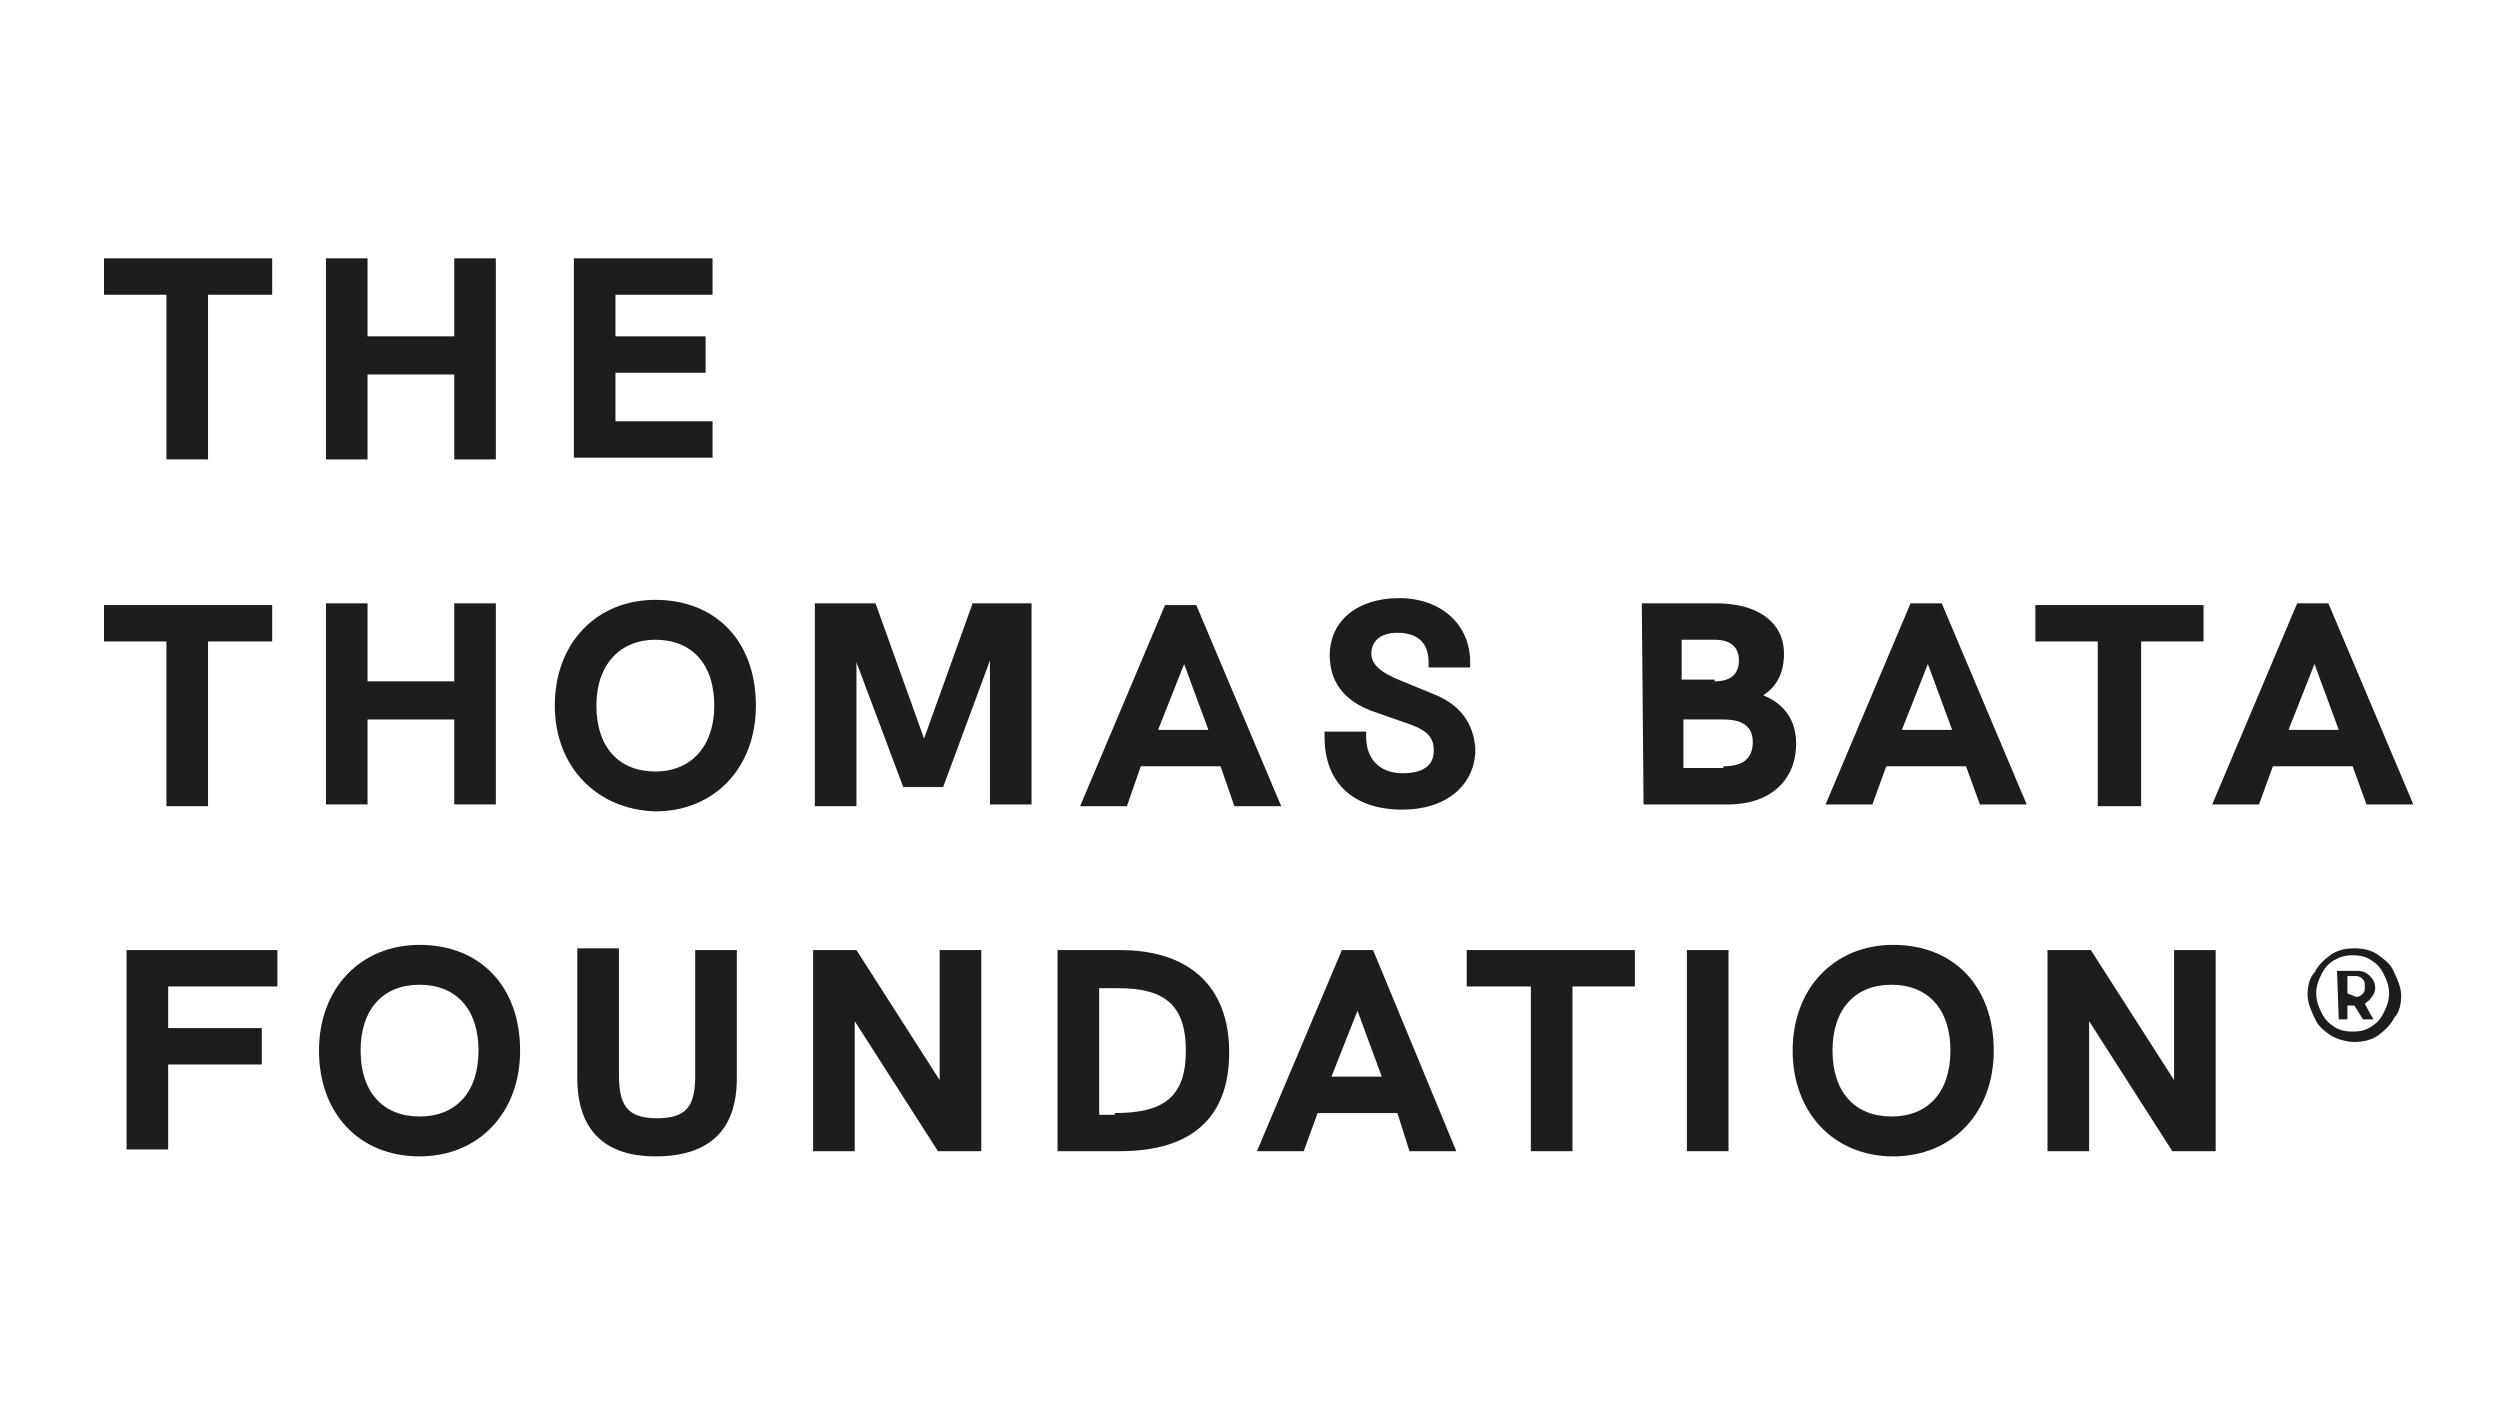 <svg xmlns="http://www.w3.org/2000/svg" xmlns:xlink="http://www.w3.org/1999/xlink" id="Vrstva_1" x="0px" y="0px" viewBox="0 0 144.2 80.9" style="enable-background:new 0 0 144.2 80.9;" xml:space="preserve"><style type="text/css">	.st0{fill:#1D1D1B;}</style><g>	<g>		<path class="st0" d="M9.6,17H6v-2.1h9.7V17H12v9.5H9.6L9.6,17L9.6,17z"></path>		<path class="st0" d="M18.8,14.9h2.4v4.5h5v-4.5h2.4v11.6h-2.4v-4.9h-5v4.9h-2.4V14.9z"></path>		<path class="st0" d="M33.1,14.9h8V17h-5.6v2.4h5.2v2.1h-5.2v2.8h5.6v2.1h-8V14.9z"></path>		<path class="st0" d="M7.3,54.8H16v2.1H9.7v2.4h5.4v2.1H9.7v4.9H7.3V54.8z"></path>		<path class="st0" d="M18.4,60.6c0-3.6,2.4-6.1,5.8-6.1c3.5,0,5.8,2.4,5.8,6.1c0,3.6-2.4,6.1-5.8,6.1   C20.7,66.7,18.4,64.2,18.4,60.6z M27.6,60.6c0-2.4-1.3-3.8-3.4-3.8s-3.4,1.4-3.4,3.8s1.3,3.8,3.4,3.8S27.6,63,27.6,60.6z"></path>		<path class="st0" d="M33.3,62.2v-7.5h2.4v7.2c0,1.8,0.4,2.6,2.2,2.6s2.2-0.8,2.2-2.5v-7.2h2.4v7.4c0,3-1.6,4.5-4.7,4.5   C34.9,66.7,33.3,65.2,33.3,62.2z"></path>		<path class="st0" d="M56.6,54.8v11.6h-2.5l-4.8-7.5v7.5h-2.4V54.8h2.5l4.8,7.5v-7.5H56.6z"></path>		<path class="st0" d="M61,54.8h3.6c4,0,6.3,2.1,6.3,5.9s-2.2,5.7-6.3,5.7H61V54.8z M64.3,64.2c2.8,0,4.1-0.9,4.1-3.6   c0-2.7-1.3-3.6-3.9-3.6h-1.1v7.3H64.3z"></path>		<path class="st0" d="M80.6,64.2H76l-0.8,2.2h-2.7l4.9-11.6h1.8L84,66.4h-2.7L80.6,64.2z M79.7,62.1l-1.4-3.8l-1.5,3.8H79.7z"></path>		<path class="st0" d="M88.2,56.9h-3.6v-2.1h9.7v2.1h-3.6v9.5h-2.4V56.9z"></path>		<path class="st0" d="M97.3,54.8h2.4v11.6h-2.4V54.8z"></path>		<path class="st0" d="M103.4,60.6c0-3.6,2.4-6.1,5.8-6.1c3.5,0,5.8,2.4,5.8,6.1c0,3.6-2.4,6.1-5.8,6.1   C105.8,66.7,103.4,64.2,103.4,60.6z M112.5,60.6c0-2.4-1.3-3.8-3.4-3.8s-3.4,1.4-3.4,3.8s1.3,3.8,3.4,3.8S112.5,63,112.5,60.6z"></path>		<path class="st0" d="M127.8,54.8v11.6h-2.5l-4.8-7.5v7.5h-2.4V54.8h2.5l4.8,7.5v-7.5H127.8z"></path>		<path class="st0" d="M9.6,37H6v-2.1h9.7V37H12v9.5H9.6L9.6,37L9.6,37z"></path>		<path class="st0" d="M18.8,34.8h2.4v4.5h5v-4.5h2.4v11.6h-2.4v-4.9h-5v4.9h-2.4V34.8z"></path>		<path class="st0" d="M32,40.7c0-3.6,2.4-6.1,5.8-6.1c3.5,0,5.8,2.4,5.8,6.1c0,3.6-2.4,6.1-5.8,6.1C34.4,46.7,32,44.2,32,40.7z    M41.2,40.7c0-2.4-1.3-3.8-3.4-3.8c-2,0-3.4,1.4-3.4,3.8s1.3,3.8,3.4,3.8C39.9,44.5,41.2,43,41.2,40.7z"></path>		<path class="st0" d="M59.5,34.8v11.6h-2.4v-8.3l-2.7,7.3h-2.3l-2.7-7.2v8.3h-2.4V34.8h3.5l2.8,7.8l2.8-7.8H59.5z"></path>		<path class="st0" d="M70.4,44.2h-4.6L65,46.5h-2.7l4.9-11.6H69l4.9,11.6h-2.7L70.4,44.2z M69.7,42.1l-1.4-3.8l-1.5,3.8H69.7z"></path>		<path class="st0" d="M94.7,34.8H99c2.4,0,3.9,1.1,3.9,2.9c0,1.1-0.4,1.9-1.2,2.4c1.2,0.5,1.9,1.4,1.9,2.8c0,2.1-1.5,3.5-3.9,3.5   h-4.9L94.7,34.8L94.7,34.8z M98.9,39.3c0.9,0,1.4-0.4,1.4-1.2c0-0.8-0.5-1.2-1.4-1.2h-1.9v2.3H98.9z M99.4,44.2   c1.2,0,1.7-0.5,1.7-1.4c0-1.1-0.9-1.3-1.7-1.3h-2.3v2.8H99.4z"></path>		<path class="st0" d="M113.4,44.2h-4.6l-0.8,2.2h-2.7l4.9-11.6h1.8l4.9,11.6h-2.7L113.4,44.2z M112.6,42.1l-1.4-3.8l-1.5,3.8H112.6   z"></path>		<path class="st0" d="M121,37h-3.6v-2.1h9.7V37h-3.6v9.5H121V37z"></path>		<path class="st0" d="M135.7,44.2h-4.6l-0.8,2.2h-2.7l4.9-11.6h1.8l4.9,11.6h-2.7L135.7,44.2z M134.9,42.1l-1.4-3.8l-1.5,3.8H134.9   z"></path>		<path class="st0" d="M82.6,40l-1.7-0.7c-1.3-0.5-1.8-1-1.8-1.6c0-0.7,0.5-1.2,1.5-1.2c1.2,0,1.8,0.6,1.8,1.7v0.3h2.4v-0.3   c0-2.2-1.7-3.7-4.1-3.7c-2.4,0-4,1.3-4,3.3c0,1.5,0.8,2.6,2.4,3.2l2,0.7c1.2,0.4,1.6,0.8,1.6,1.6c0,1.1-1,1.3-1.8,1.3   c-1.3,0-2.1-0.8-2.1-2.1v-0.3h-2.4v0.3c0,2.7,1.7,4.2,4.5,4.2c2.5,0,4.2-1.4,4.2-3.5C85,41.7,84.2,40.6,82.6,40z"></path>		<g>			<path class="st0" d="M134.4,59.7c-0.4-0.3-0.7-0.5-0.9-1c-0.2-0.4-0.4-0.9-0.4-1.3c0-0.5,0.1-1,0.4-1.3c0.2-0.4,0.5-0.7,0.9-1    c0.4-0.3,0.9-0.4,1.4-0.4s1,0.1,1.4,0.4c0.4,0.3,0.7,0.5,0.9,1c0.2,0.4,0.4,0.9,0.4,1.3c0,0.5-0.1,1-0.4,1.3    c-0.2,0.4-0.5,0.7-0.9,1c-0.4,0.3-0.9,0.4-1.4,0.4S134.7,59.9,134.4,59.7z M136.8,59.2c0.3-0.2,0.5-0.4,0.7-0.8s0.3-0.7,0.3-1.1    s-0.1-0.7-0.3-1.1s-0.4-0.6-0.7-0.8c-0.3-0.2-0.6-0.3-1.1-0.3s-0.7,0.1-1.1,0.3c-0.3,0.2-0.5,0.4-0.7,0.8    c-0.2,0.4-0.3,0.7-0.3,1.1s0.1,0.7,0.3,1.1c0.2,0.4,0.4,0.6,0.7,0.8c0.3,0.2,0.6,0.3,1.1,0.3S136.5,59.4,136.8,59.2z M134.8,56    h1.2c0.3,0,0.5,0.1,0.7,0.3c0.2,0.2,0.3,0.4,0.3,0.7c0,0.2-0.1,0.4-0.2,0.5c-0.1,0.2-0.3,0.3-0.4,0.4l0.5,0.9h-0.6l-0.5-0.8h-0.4    v0.8h-0.5L134.8,56L134.8,56z M135.9,57.5c0.2,0,0.3-0.1,0.4-0.2c0.1-0.1,0.1-0.2,0.1-0.4c0-0.2,0-0.3-0.1-0.4s-0.2-0.2-0.4-0.2    h-0.5v1L135.9,57.5L135.9,57.5z"></path>		</g>	</g></g></svg>